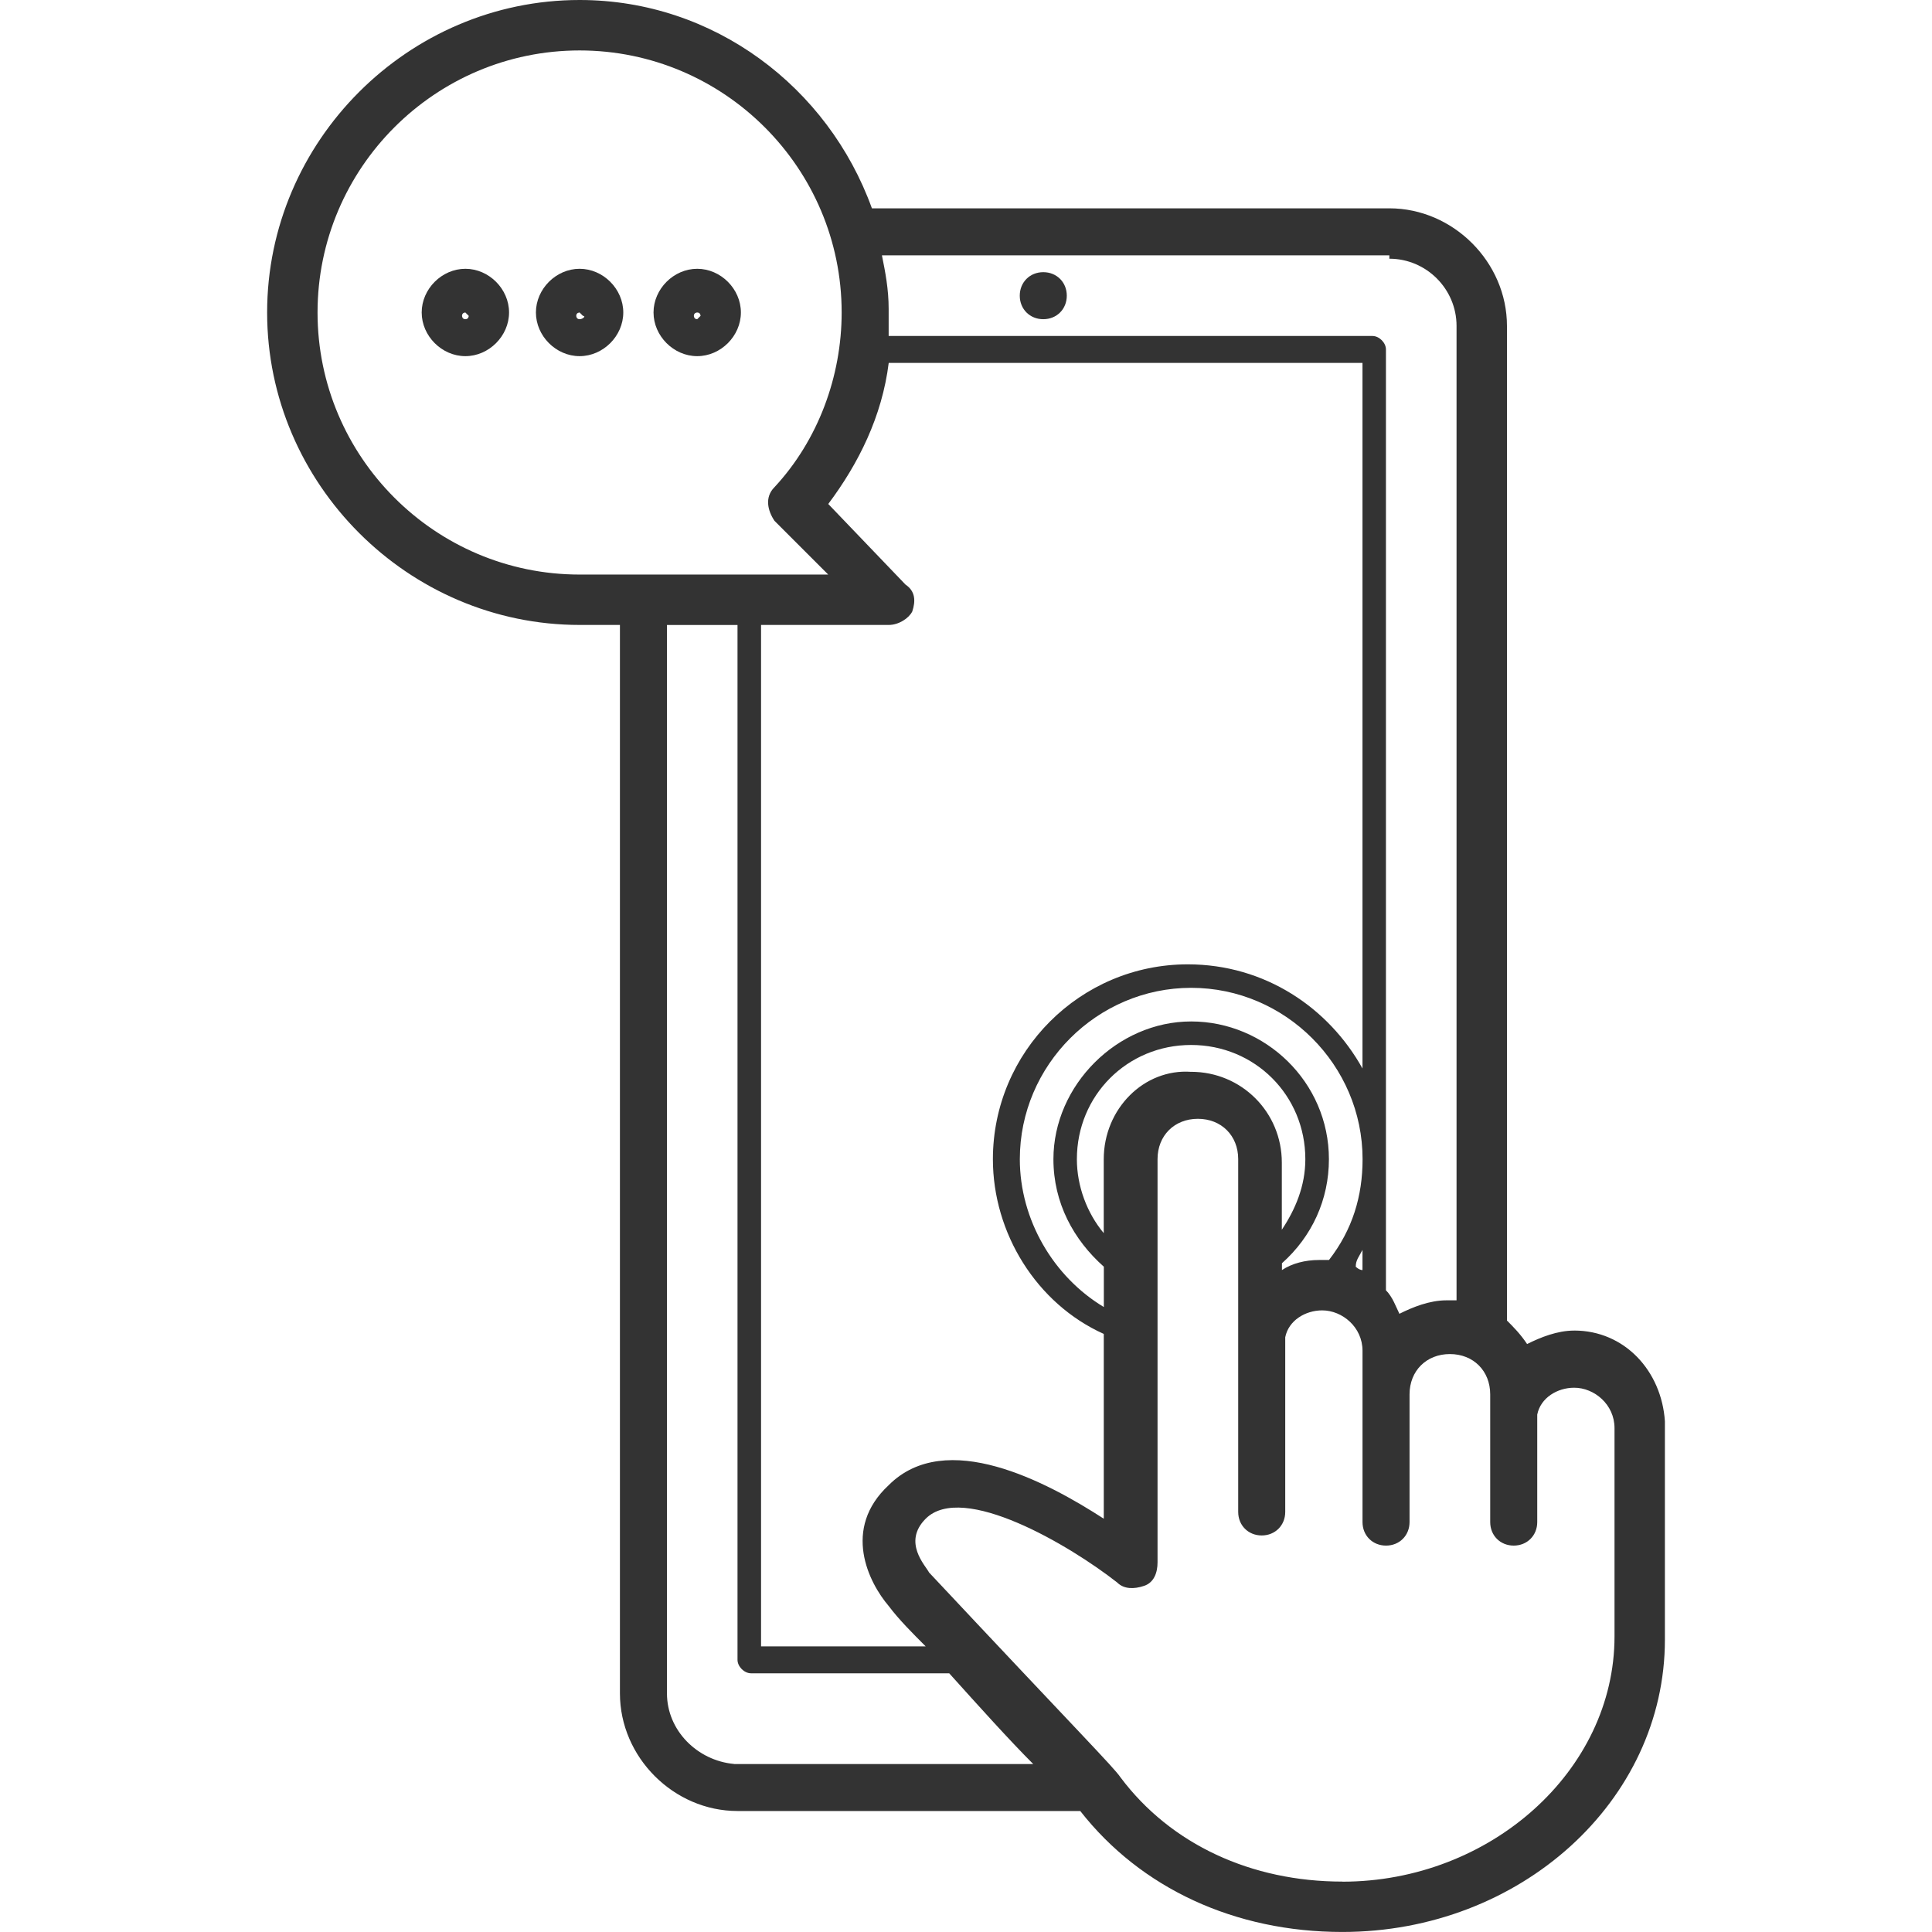 <!-- Generated by IcoMoon.io -->
<svg version="1.1" xmlns="http://www.w3.org/2000/svg" width="64" height="64" viewBox="0 0 64 64">
<path fill="#333" d="M34.56 10.574c0.446 0 0.779-0.334 0.779-0.779s-0.334-0.779-0.779-0.779-0.779 0.334-0.779 0.779 0.334 0.779 0.779 0.779z"></path>
<path fill="#333" d="M15.416 8.904c-0.779 0-1.447 0.667-1.447 1.447s0.667 1.447 1.447 1.447 1.447-0.667 1.447-1.447-0.667-1.447-1.447-1.447zM15.416 10.574c-0.111 0-0.111-0.111-0.111-0.111 0-0.111 0.111-0.111 0.111-0.111l0.111 0.111s0 0.111-0.111 0.111z"></path>
<path fill="#333" d="M19.2 8.904c-0.779 0-1.447 0.667-1.447 1.447s0.667 1.447 1.447 1.447 1.447-0.667 1.447-1.447-0.667-1.447-1.447-1.447zM19.2 10.574c-0.111 0-0.111-0.111-0.111-0.111 0-0.111 0.111-0.111 0.111-0.111l0.111 0.111c0.111 0 0 0.111-0.111 0.111z"></path>
<path fill="#333" d="M23.096 8.904c-0.779 0-1.447 0.667-1.447 1.447s0.667 1.447 1.447 1.447 1.447-0.667 1.447-1.447-0.667-1.447-1.447-1.447zM23.096 10.574c-0.111 0-0.111-0.111-0.111-0.111 0-0.111 0.111-0.111 0.111-0.111 0.111 0 0.111 0.111 0.111 0.111l-0.111 0.111z"></path>
<path fill="#333" d="M52.146 44.077c-0.557 0-1.113 0.223-1.559 0.446-0.223-0.334-0.446-0.557-0.667-0.779v-32.947c0-2.114-1.781-3.896-3.896-3.896h-17.141c-1.446-4.007-5.23-6.901-9.683-6.901-5.677 0-10.351 4.674-10.351 10.351s4.674 10.351 10.351 10.351h1.336v35.394c0 2.114 1.781 3.896 3.896 3.896h11.353c2.003 2.56 5.12 4.007 8.681 4.007 5.899 0 10.686-4.341 10.686-9.683v-7.234c-0.111-1.67-1.336-3.006-3.006-3.006zM46.024 8.459v0.111c1.224 0 2.226 1.001 2.226 2.226v32.279h-0.334c-0.557 0-1.113 0.223-1.559 0.446-0.111-0.223-0.223-0.557-0.446-0.779v-31.166c0-0.223-0.223-0.446-0.446-0.446h-16.027v-0.89c0-0.667-0.111-1.224-0.223-1.781h16.807zM39.457 35.506c-1.559-0.111-2.894 1.224-2.894 2.894v2.449c-0.557-0.667-0.89-1.559-0.89-2.449 0-2.114 1.67-3.784 3.784-3.784s3.784 1.67 3.784 3.784c0 0.89-0.334 1.67-0.779 2.337v-2.226c0-1.67-1.336-3.006-3.006-3.006zM42.463 41.85c1.001-0.89 1.559-2.114 1.559-3.45 0-2.56-2.114-4.563-4.563-4.563s-4.563 2.114-4.563 4.563c0 1.447 0.667 2.671 1.67 3.561v1.336c-1.67-1.001-2.783-2.894-2.783-4.897 0-3.117 2.56-5.677 5.677-5.677s5.677 2.56 5.677 5.677c0 1.224-0.334 2.337-1.113 3.339h-0.334c-0.446 0-0.89 0.111-1.224 0.334v-0.223zM45.134 41.406v0.667c-0.111 0-0.223-0.111-0.223-0.111 0-0.223 0.111-0.334 0.223-0.557zM29.44 12.021h15.694v23.374c-1.113-2.003-3.227-3.45-5.787-3.45-3.561 0-6.456 2.894-6.456 6.456 0 2.449 1.447 4.786 3.673 5.787v6.121c-1.893-1.224-5.231-3.006-7.123-1.113-1.559 1.447-0.667 3.227 0 4.007v0c0.334 0.446 0.779 0.89 1.224 1.336h-5.454v-33.837h4.23c0.334 0 0.667-0.223 0.779-0.446 0.111-0.334 0.111-0.667-0.223-0.89l-2.56-2.671c1.001-1.336 1.781-2.894 2.003-4.674zM19.2 19.033c-4.786 0-8.681-3.896-8.681-8.681s3.896-8.681 8.681-8.681 8.681 3.896 8.681 8.681c0 2.114-0.779 4.23-2.226 5.787-0.334 0.334-0.223 0.779 0 1.113l1.781 1.781h-8.237zM24.32 58.434c-1.224-0.111-2.226-1.113-2.226-2.337v-35.394h2.337v34.281c0 0.223 0.223 0.446 0.446 0.446h6.567c1.001 1.113 2.003 2.226 2.783 3.006h-9.906zM44.466 62.33c-3.006 0-5.677-1.224-7.346-3.45-0.223-0.334-1.336-1.447-6.344-6.79-0.111-0.223-0.89-1.001-0.111-1.781 1.224-1.224 4.786 0.89 6.344 2.114 0.223 0.223 0.557 0.223 0.89 0.111 0.334-0.111 0.446-0.446 0.446-0.779v-13.357c0-0.779 0.557-1.336 1.336-1.336s1.336 0.557 1.336 1.336v11.687c0 0.446 0.334 0.779 0.779 0.779s0.779-0.334 0.779-0.779v-5.787c0.111-0.557 0.667-0.89 1.224-0.89 0.667 0 1.336 0.557 1.336 1.336v5.677c0 0.446 0.334 0.779 0.779 0.779s0.779-0.334 0.779-0.779v-4.23c0-0.779 0.557-1.336 1.336-1.336s1.336 0.557 1.336 1.336v4.23c0 0.446 0.334 0.779 0.779 0.779s0.779-0.334 0.779-0.779v-3.561c0.111-0.557 0.667-0.89 1.224-0.89 0.667 0 1.336 0.557 1.336 1.336v6.901c0 4.453-4.119 8.126-9.016 8.126z"></path>
</svg>

